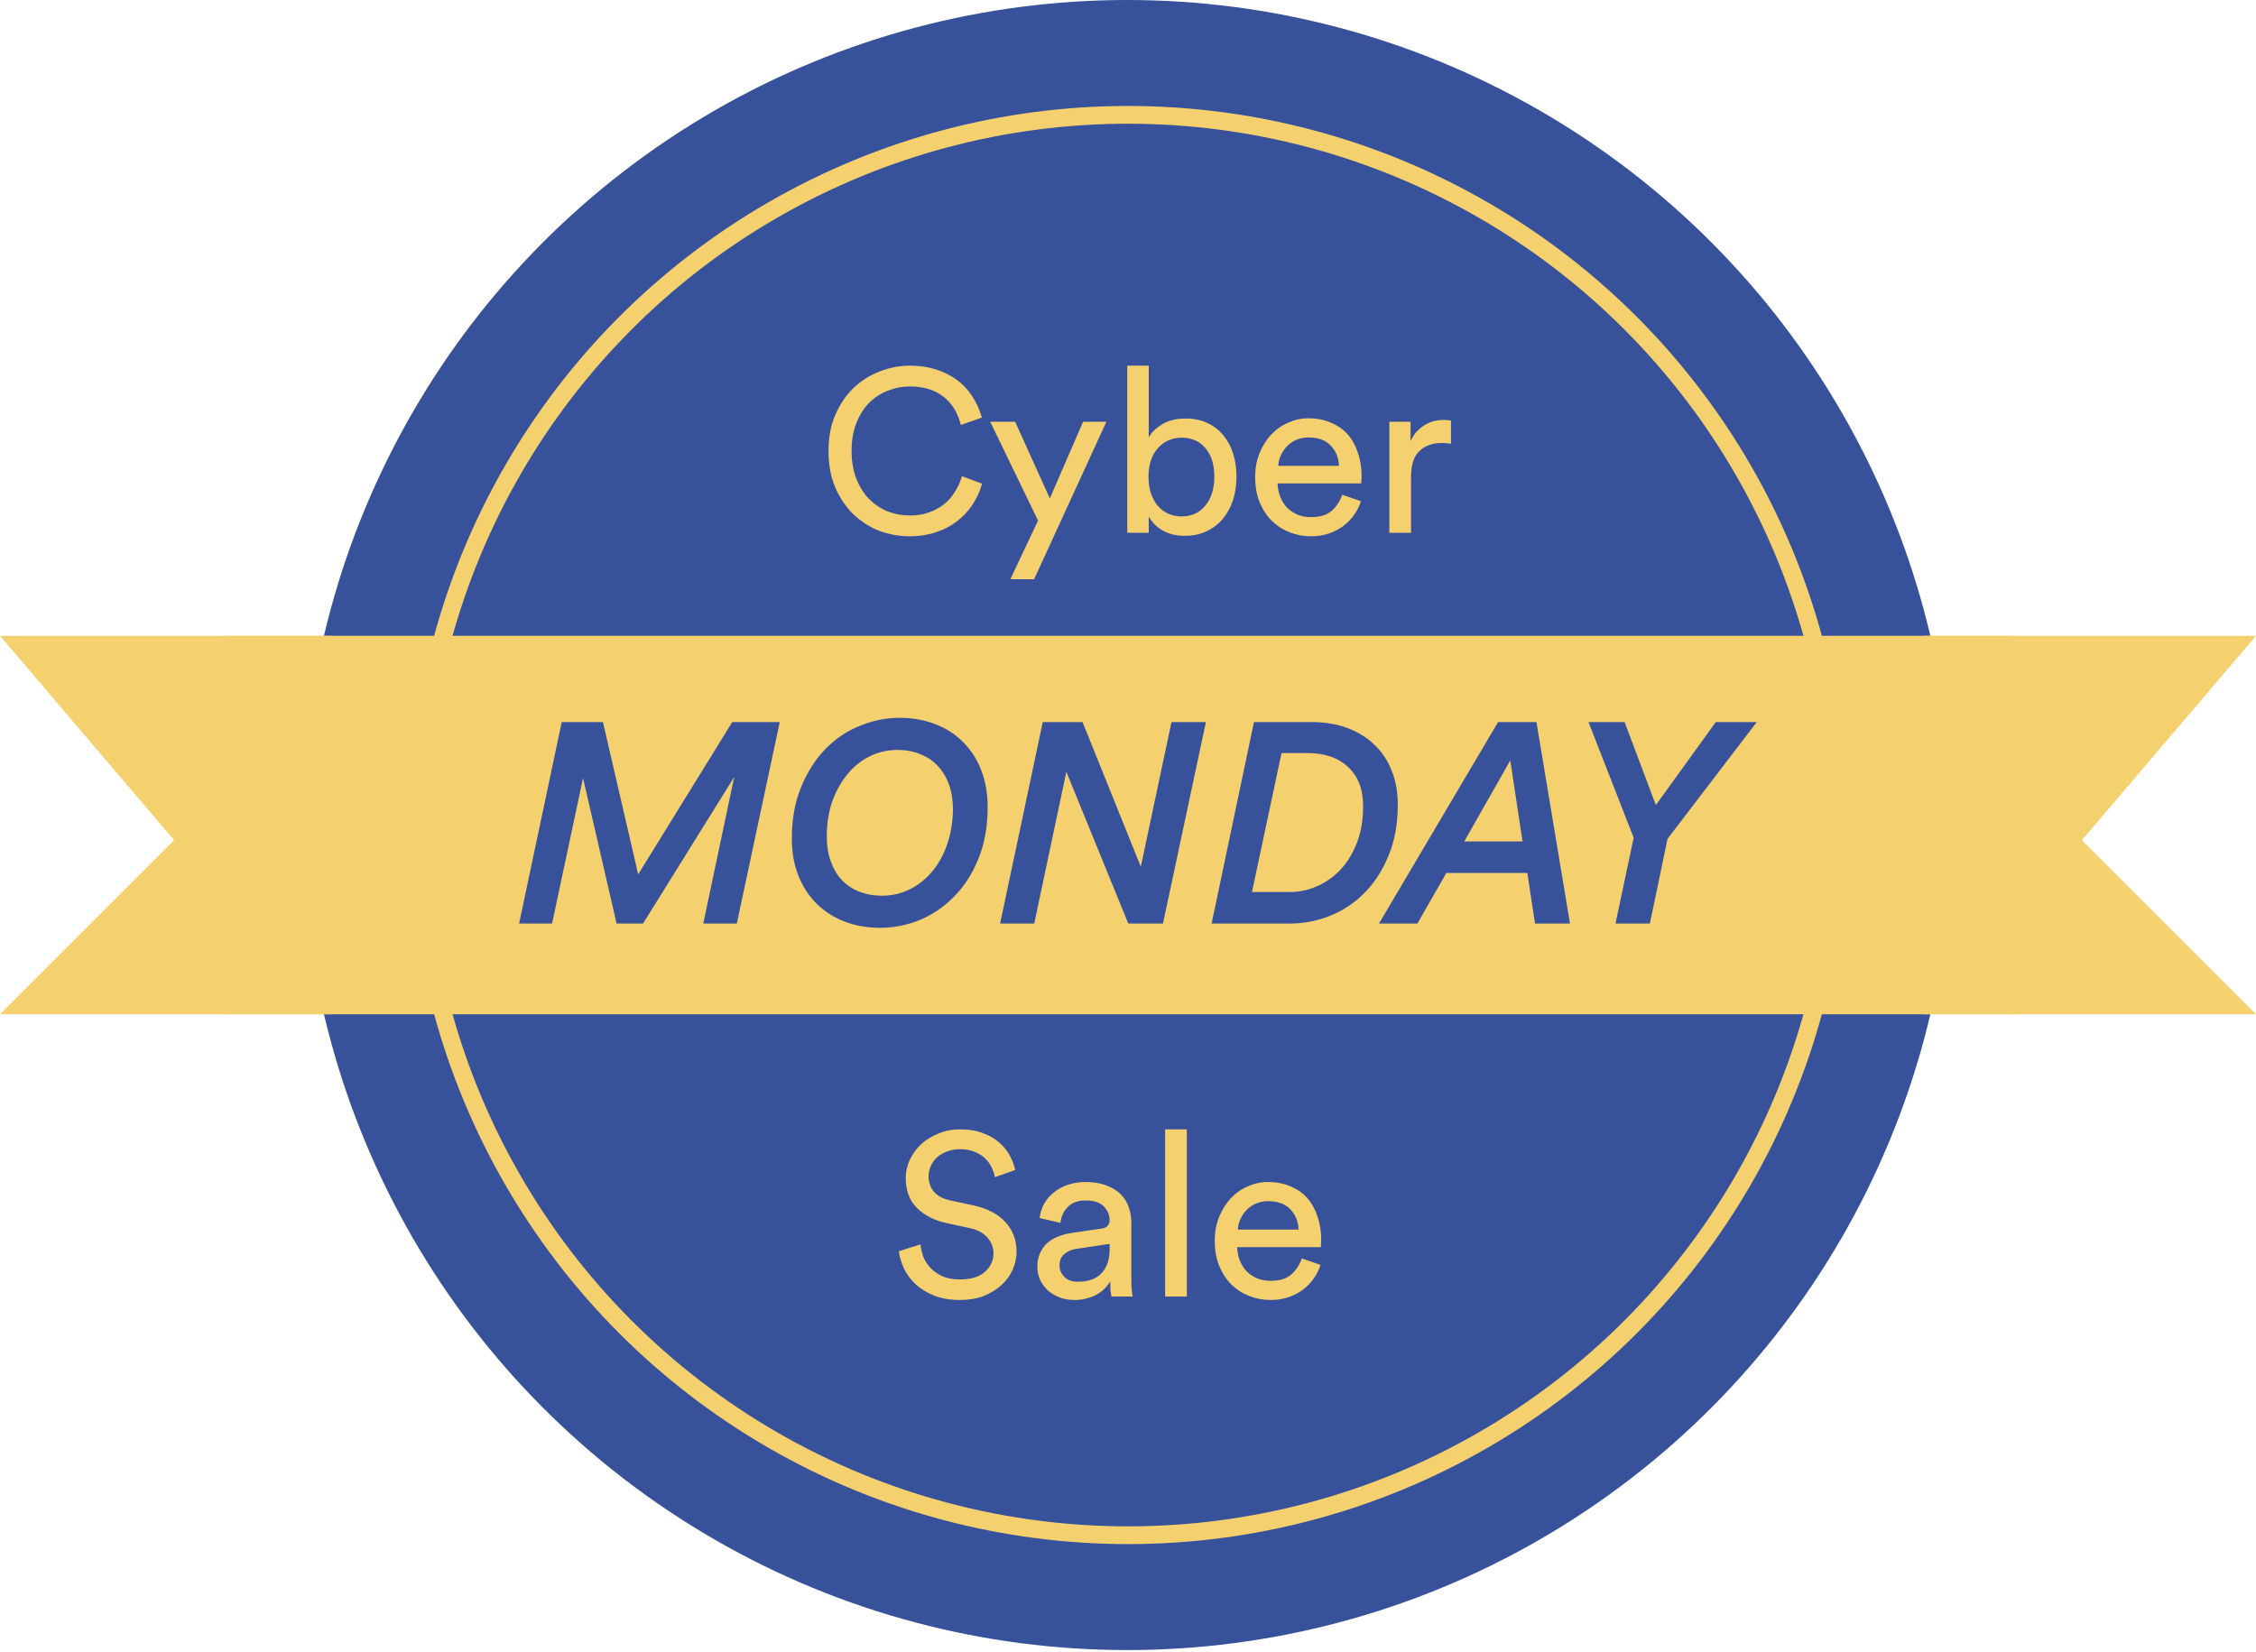 <svg xmlns="http://www.w3.org/2000/svg" fill="none" viewBox="0 0 127 93" height="93" width="127">
<circle fill="#37519B" r="46.453" cy="46.453" cx="63.453"></circle>
<path fill="#F4D16E" d="M18.752 57.108V35.799H0L9.802 47.306L0 57.108H18.752Z"></path>
<path fill="#F4D16E" d="M108.248 57.108V35.799H127L117.198 47.306L127 57.108H108.248Z"></path>
<circle stroke="#F4D16E" r="39.987" cy="46.453" cx="63.5"></circle>
<g filter="url(#filter0_d_325_2)">
<path fill="#F4D16E" d="M12.785 35.799H113.362V57.108H12.785V35.799Z"></path>
</g>
<path fill="#F4D16E" d="M51.216 30.195C50.618 30.195 50.042 30.091 49.487 29.883C48.941 29.666 48.456 29.354 48.031 28.947C47.615 28.54 47.277 28.037 47.017 27.439C46.766 26.841 46.64 26.156 46.64 25.385C46.64 24.614 46.77 23.933 47.03 23.344C47.29 22.746 47.633 22.243 48.057 21.836C48.49 21.429 48.98 21.121 49.526 20.913C50.081 20.696 50.644 20.588 51.216 20.588C51.745 20.588 52.23 20.657 52.672 20.796C53.114 20.935 53.508 21.13 53.855 21.381C54.202 21.632 54.492 21.94 54.726 22.304C54.969 22.668 55.151 23.071 55.272 23.513L54.089 23.929C53.916 23.227 53.582 22.69 53.088 22.317C52.603 21.944 51.979 21.758 51.216 21.758C50.8 21.758 50.393 21.836 49.994 21.992C49.604 22.139 49.253 22.365 48.941 22.668C48.638 22.971 48.395 23.353 48.213 23.812C48.031 24.263 47.94 24.787 47.94 25.385C47.94 25.983 48.031 26.512 48.213 26.971C48.395 27.422 48.638 27.803 48.941 28.115C49.253 28.418 49.604 28.648 49.994 28.804C50.393 28.951 50.8 29.025 51.216 29.025C51.606 29.025 51.962 28.969 52.282 28.856C52.603 28.743 52.885 28.592 53.127 28.401C53.379 28.202 53.587 27.968 53.751 27.699C53.925 27.422 54.059 27.127 54.154 26.815L55.285 27.231C55.164 27.664 54.982 28.063 54.739 28.427C54.496 28.791 54.202 29.103 53.855 29.363C53.517 29.623 53.123 29.827 52.672 29.974C52.23 30.121 51.745 30.195 51.216 30.195ZM56.876 32.613L58.436 29.311L55.745 23.747H57.149L59.099 28.063L60.971 23.747H62.284L58.215 32.613H56.876ZM63.459 30V20.588H64.668V24.631C64.816 24.354 65.067 24.107 65.422 23.89C65.778 23.673 66.215 23.565 66.735 23.565C67.212 23.565 67.628 23.652 67.983 23.825C68.339 23.99 68.638 24.224 68.88 24.527C69.123 24.822 69.305 25.168 69.426 25.567C69.548 25.966 69.608 26.39 69.608 26.841C69.608 27.309 69.543 27.747 69.413 28.154C69.283 28.553 69.093 28.904 68.841 29.207C68.599 29.502 68.295 29.736 67.931 29.909C67.576 30.082 67.164 30.169 66.696 30.169C66.228 30.169 65.821 30.074 65.474 29.883C65.136 29.692 64.868 29.428 64.668 29.09V30H63.459ZM68.36 26.841C68.36 26.165 68.196 25.632 67.866 25.242C67.537 24.843 67.086 24.644 66.514 24.644C66.246 24.644 65.994 24.696 65.76 24.8C65.535 24.904 65.34 25.051 65.175 25.242C65.011 25.424 64.881 25.654 64.785 25.931C64.699 26.2 64.655 26.503 64.655 26.841C64.655 27.179 64.699 27.487 64.785 27.764C64.881 28.041 65.011 28.28 65.175 28.479C65.34 28.67 65.535 28.817 65.76 28.921C65.994 29.025 66.246 29.077 66.514 29.077C67.078 29.077 67.524 28.873 67.853 28.466C68.191 28.059 68.36 27.517 68.36 26.841ZM75.377 26.23C75.36 25.779 75.209 25.402 74.922 25.099C74.636 24.787 74.216 24.631 73.662 24.631C73.401 24.631 73.168 24.679 72.96 24.774C72.76 24.861 72.587 24.982 72.439 25.138C72.301 25.285 72.188 25.454 72.102 25.645C72.015 25.836 71.967 26.031 71.959 26.23H75.377ZM76.612 28.219C76.526 28.496 76.396 28.756 76.222 28.999C76.058 29.233 75.854 29.441 75.612 29.623C75.377 29.796 75.109 29.935 74.805 30.039C74.502 30.143 74.168 30.195 73.805 30.195C73.388 30.195 72.99 30.121 72.609 29.974C72.227 29.827 71.889 29.61 71.594 29.324C71.308 29.038 71.079 28.687 70.906 28.271C70.741 27.855 70.659 27.383 70.659 26.854C70.659 26.36 70.741 25.914 70.906 25.515C71.07 25.108 71.287 24.761 71.555 24.475C71.833 24.18 72.153 23.955 72.517 23.799C72.882 23.634 73.258 23.552 73.648 23.552C74.125 23.552 74.55 23.634 74.922 23.799C75.304 23.955 75.62 24.176 75.871 24.462C76.123 24.748 76.314 25.095 76.444 25.502C76.582 25.901 76.651 26.343 76.651 26.828C76.651 26.906 76.647 26.98 76.638 27.049C76.638 27.118 76.634 27.175 76.626 27.218H71.919C71.928 27.495 71.98 27.751 72.076 27.985C72.171 28.219 72.301 28.423 72.466 28.596C72.639 28.761 72.838 28.891 73.064 28.986C73.297 29.073 73.544 29.116 73.805 29.116C74.316 29.116 74.706 28.995 74.975 28.752C75.243 28.509 75.438 28.21 75.559 27.855L76.612 28.219ZM81.682 24.982C81.5 24.956 81.323 24.943 81.149 24.943C80.638 24.943 80.222 25.095 79.901 25.398C79.589 25.693 79.433 26.182 79.433 26.867V30H78.211V23.747H79.407V24.839C79.52 24.596 79.65 24.401 79.797 24.254C79.953 24.098 80.114 23.977 80.278 23.89C80.443 23.795 80.612 23.73 80.785 23.695C80.959 23.66 81.123 23.643 81.279 23.643C81.366 23.643 81.444 23.647 81.513 23.656C81.591 23.665 81.648 23.673 81.682 23.682V24.982Z"></path>
<path fill="#F4D16E" d="M56.005 66.279C55.979 66.114 55.923 65.941 55.836 65.759C55.749 65.568 55.628 65.395 55.472 65.239C55.316 65.083 55.121 64.957 54.887 64.862C54.653 64.758 54.376 64.706 54.055 64.706C53.795 64.706 53.557 64.745 53.34 64.823C53.123 64.901 52.933 65.009 52.768 65.148C52.612 65.287 52.491 65.451 52.404 65.642C52.317 65.824 52.274 66.023 52.274 66.24C52.274 66.569 52.374 66.855 52.573 67.098C52.772 67.332 53.067 67.492 53.457 67.579L54.835 67.878C55.606 68.051 56.196 68.363 56.603 68.814C57.019 69.265 57.227 69.815 57.227 70.465C57.227 70.82 57.153 71.163 57.006 71.492C56.859 71.821 56.646 72.112 56.369 72.363C56.092 72.614 55.758 72.818 55.368 72.974C54.978 73.121 54.536 73.195 54.042 73.195C53.487 73.195 53.002 73.113 52.586 72.948C52.179 72.783 51.832 72.571 51.546 72.311C51.269 72.051 51.052 71.761 50.896 71.44C50.74 71.111 50.64 70.781 50.597 70.452L51.819 70.062C51.845 70.322 51.906 70.573 52.001 70.816C52.105 71.05 52.248 71.258 52.43 71.44C52.621 71.622 52.846 71.769 53.106 71.882C53.375 71.986 53.682 72.038 54.029 72.038C54.662 72.038 55.134 71.895 55.446 71.609C55.767 71.323 55.927 70.976 55.927 70.569C55.927 70.24 55.814 69.945 55.589 69.685C55.364 69.416 55.017 69.234 54.549 69.139L53.236 68.853C52.577 68.706 52.036 68.424 51.611 68.008C51.195 67.583 50.987 67.024 50.987 66.331C50.987 65.967 51.065 65.62 51.221 65.291C51.377 64.962 51.589 64.671 51.858 64.42C52.135 64.169 52.46 63.969 52.833 63.822C53.206 63.666 53.604 63.588 54.029 63.588C54.549 63.588 54.991 63.662 55.355 63.809C55.728 63.948 56.035 64.13 56.278 64.355C56.529 64.58 56.724 64.827 56.863 65.096C57.002 65.365 57.097 65.625 57.149 65.876L56.005 66.279ZM58.396 71.323C58.396 71.046 58.443 70.799 58.539 70.582C58.634 70.357 58.764 70.166 58.929 70.01C59.102 69.854 59.306 69.728 59.54 69.633C59.774 69.538 60.025 69.468 60.294 69.425L61.984 69.178C62.174 69.152 62.3 69.096 62.361 69.009C62.43 68.922 62.465 68.823 62.465 68.71C62.465 68.407 62.356 68.147 62.14 67.93C61.932 67.705 61.589 67.592 61.113 67.592C60.679 67.592 60.346 67.713 60.112 67.956C59.878 68.19 59.739 68.489 59.696 68.853L58.526 68.58C58.56 68.285 58.647 68.012 58.786 67.761C58.933 67.51 59.119 67.297 59.345 67.124C59.57 66.942 59.83 66.803 60.125 66.708C60.428 66.604 60.749 66.552 61.087 66.552C61.555 66.552 61.953 66.617 62.283 66.747C62.612 66.868 62.881 67.033 63.089 67.241C63.297 67.449 63.448 67.692 63.544 67.969C63.639 68.246 63.687 68.537 63.687 68.84V71.973C63.687 72.25 63.695 72.471 63.713 72.636C63.73 72.801 63.747 72.922 63.765 73H62.569C62.551 72.922 62.534 72.818 62.517 72.688C62.508 72.558 62.504 72.38 62.504 72.155C62.434 72.268 62.343 72.385 62.231 72.506C62.118 72.627 61.979 72.74 61.815 72.844C61.65 72.948 61.455 73.03 61.23 73.091C61.013 73.16 60.766 73.195 60.489 73.195C60.168 73.195 59.878 73.143 59.618 73.039C59.366 72.935 59.15 72.801 58.968 72.636C58.786 72.463 58.643 72.263 58.539 72.038C58.443 71.813 58.396 71.574 58.396 71.323ZM60.658 72.168C60.909 72.168 61.143 72.138 61.36 72.077C61.585 72.008 61.776 71.904 61.932 71.765C62.096 71.618 62.226 71.427 62.322 71.193C62.417 70.95 62.465 70.66 62.465 70.322V70.036L60.554 70.322C60.294 70.365 60.077 70.465 59.904 70.621C59.73 70.768 59.644 70.981 59.644 71.258C59.644 71.492 59.735 71.704 59.917 71.895C60.099 72.077 60.346 72.168 60.658 72.168ZM65.59 73V63.588H66.812V73H65.59ZM73.103 69.23C73.086 68.779 72.934 68.402 72.648 68.099C72.362 67.787 71.942 67.631 71.387 67.631C71.127 67.631 70.893 67.679 70.685 67.774C70.486 67.861 70.312 67.982 70.165 68.138C70.026 68.285 69.914 68.454 69.827 68.645C69.74 68.836 69.693 69.031 69.684 69.23H73.103ZM74.338 71.219C74.251 71.496 74.121 71.756 73.948 71.999C73.783 72.233 73.58 72.441 73.337 72.623C73.103 72.796 72.834 72.935 72.531 73.039C72.228 73.143 71.894 73.195 71.53 73.195C71.114 73.195 70.715 73.121 70.334 72.974C69.953 72.827 69.615 72.61 69.32 72.324C69.034 72.038 68.804 71.687 68.631 71.271C68.466 70.855 68.384 70.383 68.384 69.854C68.384 69.36 68.466 68.914 68.631 68.515C68.796 68.108 69.012 67.761 69.281 67.475C69.558 67.18 69.879 66.955 70.243 66.799C70.607 66.634 70.984 66.552 71.374 66.552C71.851 66.552 72.275 66.634 72.648 66.799C73.029 66.955 73.346 67.176 73.597 67.462C73.848 67.748 74.039 68.095 74.169 68.502C74.308 68.901 74.377 69.343 74.377 69.828C74.377 69.906 74.373 69.98 74.364 70.049C74.364 70.118 74.36 70.175 74.351 70.218H69.645C69.654 70.495 69.706 70.751 69.801 70.985C69.896 71.219 70.026 71.423 70.191 71.596C70.364 71.761 70.564 71.891 70.789 71.986C71.023 72.073 71.27 72.116 71.53 72.116C72.041 72.116 72.431 71.995 72.7 71.752C72.969 71.509 73.164 71.21 73.285 70.855L74.338 71.219Z"></path>
<path fill="#37519B" d="M39.59 52L41.334 43.744L36.199 52H34.711L32.822 43.808L31.078 52H29.223L31.622 40.656H33.943L35.926 49.232L41.222 40.656H43.895L41.478 52H39.59ZM44.575 47.216C44.575 46.117 44.751 45.147 45.103 44.304C45.455 43.451 45.913 42.736 46.479 42.16C47.044 41.584 47.69 41.152 48.415 40.864C49.14 40.565 49.882 40.416 50.639 40.416C51.386 40.416 52.063 40.539 52.671 40.784C53.289 41.019 53.812 41.36 54.239 41.808C54.676 42.245 55.012 42.773 55.247 43.392C55.481 44.011 55.599 44.693 55.599 45.44C55.599 46.539 55.423 47.515 55.071 48.368C54.73 49.211 54.271 49.92 53.695 50.496C53.13 51.072 52.484 51.509 51.759 51.808C51.033 52.096 50.297 52.24 49.551 52.24C48.804 52.24 48.121 52.117 47.503 51.872C46.895 51.627 46.372 51.285 45.935 50.848C45.508 50.411 45.172 49.883 44.927 49.264C44.692 48.645 44.575 47.963 44.575 47.216ZM53.647 45.584C53.647 45.061 53.572 44.592 53.423 44.176C53.273 43.76 53.06 43.408 52.783 43.12C52.516 42.832 52.191 42.613 51.807 42.464C51.423 42.304 51.002 42.224 50.543 42.224C49.946 42.224 49.401 42.352 48.911 42.608C48.431 42.853 48.015 43.2 47.663 43.648C47.311 44.085 47.033 44.597 46.831 45.184C46.639 45.771 46.543 46.4 46.543 47.072C46.543 47.605 46.617 48.08 46.767 48.496C46.916 48.912 47.124 49.264 47.391 49.552C47.668 49.84 47.999 50.059 48.383 50.208C48.767 50.357 49.188 50.432 49.647 50.432C50.233 50.432 50.772 50.304 51.263 50.048C51.754 49.792 52.175 49.445 52.527 49.008C52.879 48.571 53.151 48.059 53.343 47.472C53.535 46.885 53.636 46.256 53.647 45.584ZM63.517 52L60.029 43.456L58.221 52H56.301L58.701 40.656H60.941L64.221 48.8L65.949 40.656H67.885L65.469 52H63.517ZM72.655 50.224C73.135 50.224 73.615 50.123 74.095 49.92C74.575 49.717 75.012 49.419 75.407 49.024C75.802 48.619 76.121 48.112 76.367 47.504C76.612 46.896 76.735 46.187 76.735 45.376C76.735 44.437 76.452 43.707 75.887 43.184C75.332 42.661 74.57 42.4 73.599 42.4H72.143L70.479 50.224H72.655ZM68.207 52L70.591 40.656H73.839C74.585 40.656 75.257 40.768 75.855 40.992C76.452 41.216 76.959 41.531 77.375 41.936C77.802 42.341 78.127 42.832 78.351 43.408C78.575 43.973 78.687 44.603 78.687 45.296C78.687 46.395 78.511 47.36 78.159 48.192C77.817 49.024 77.364 49.723 76.799 50.288C76.234 50.853 75.588 51.28 74.863 51.568C74.138 51.856 73.391 52 72.623 52H68.207ZM85.981 49.152H81.421L79.789 52H77.629L84.333 40.656H86.493L88.381 52H86.413L85.981 49.152ZM82.429 47.376H85.709L85.021 42.816L82.429 47.376ZM89.423 40.656H91.455L93.215 45.328L96.591 40.656H98.895L93.871 47.232L92.879 52H90.943L91.967 47.168L89.423 40.656Z"></path>
<defs>
<filter color-interpolation-filters="sRGB" filterUnits="userSpaceOnUse" height="29.309" width="108.577" y="31.799" x="8.785" id="filter0_d_325_2">
<feFlood result="BackgroundImageFix" flood-opacity="0"></feFlood>
<feColorMatrix result="hardAlpha" values="0 0 0 0 0 0 0 0 0 0 0 0 0 0 0 0 0 0 127 0" type="matrix" in="SourceAlpha"></feColorMatrix>
<feMorphology result="effect1_dropShadow_325_2" in="SourceAlpha" operator="dilate" radius="1"></feMorphology>
<feOffset></feOffset>
<feGaussianBlur stdDeviation="1.5"></feGaussianBlur>
<feComposite operator="out" in2="hardAlpha"></feComposite>
<feColorMatrix values="0 0 0 0 0 0 0 0 0 0 0 0 0 0 0 0 0 0 0.25 0" type="matrix"></feColorMatrix>
<feBlend result="effect1_dropShadow_325_2" in2="BackgroundImageFix" mode="normal"></feBlend>
<feBlend result="shape" in2="effect1_dropShadow_325_2" in="SourceGraphic" mode="normal"></feBlend>
</filter>
</defs>
</svg>
